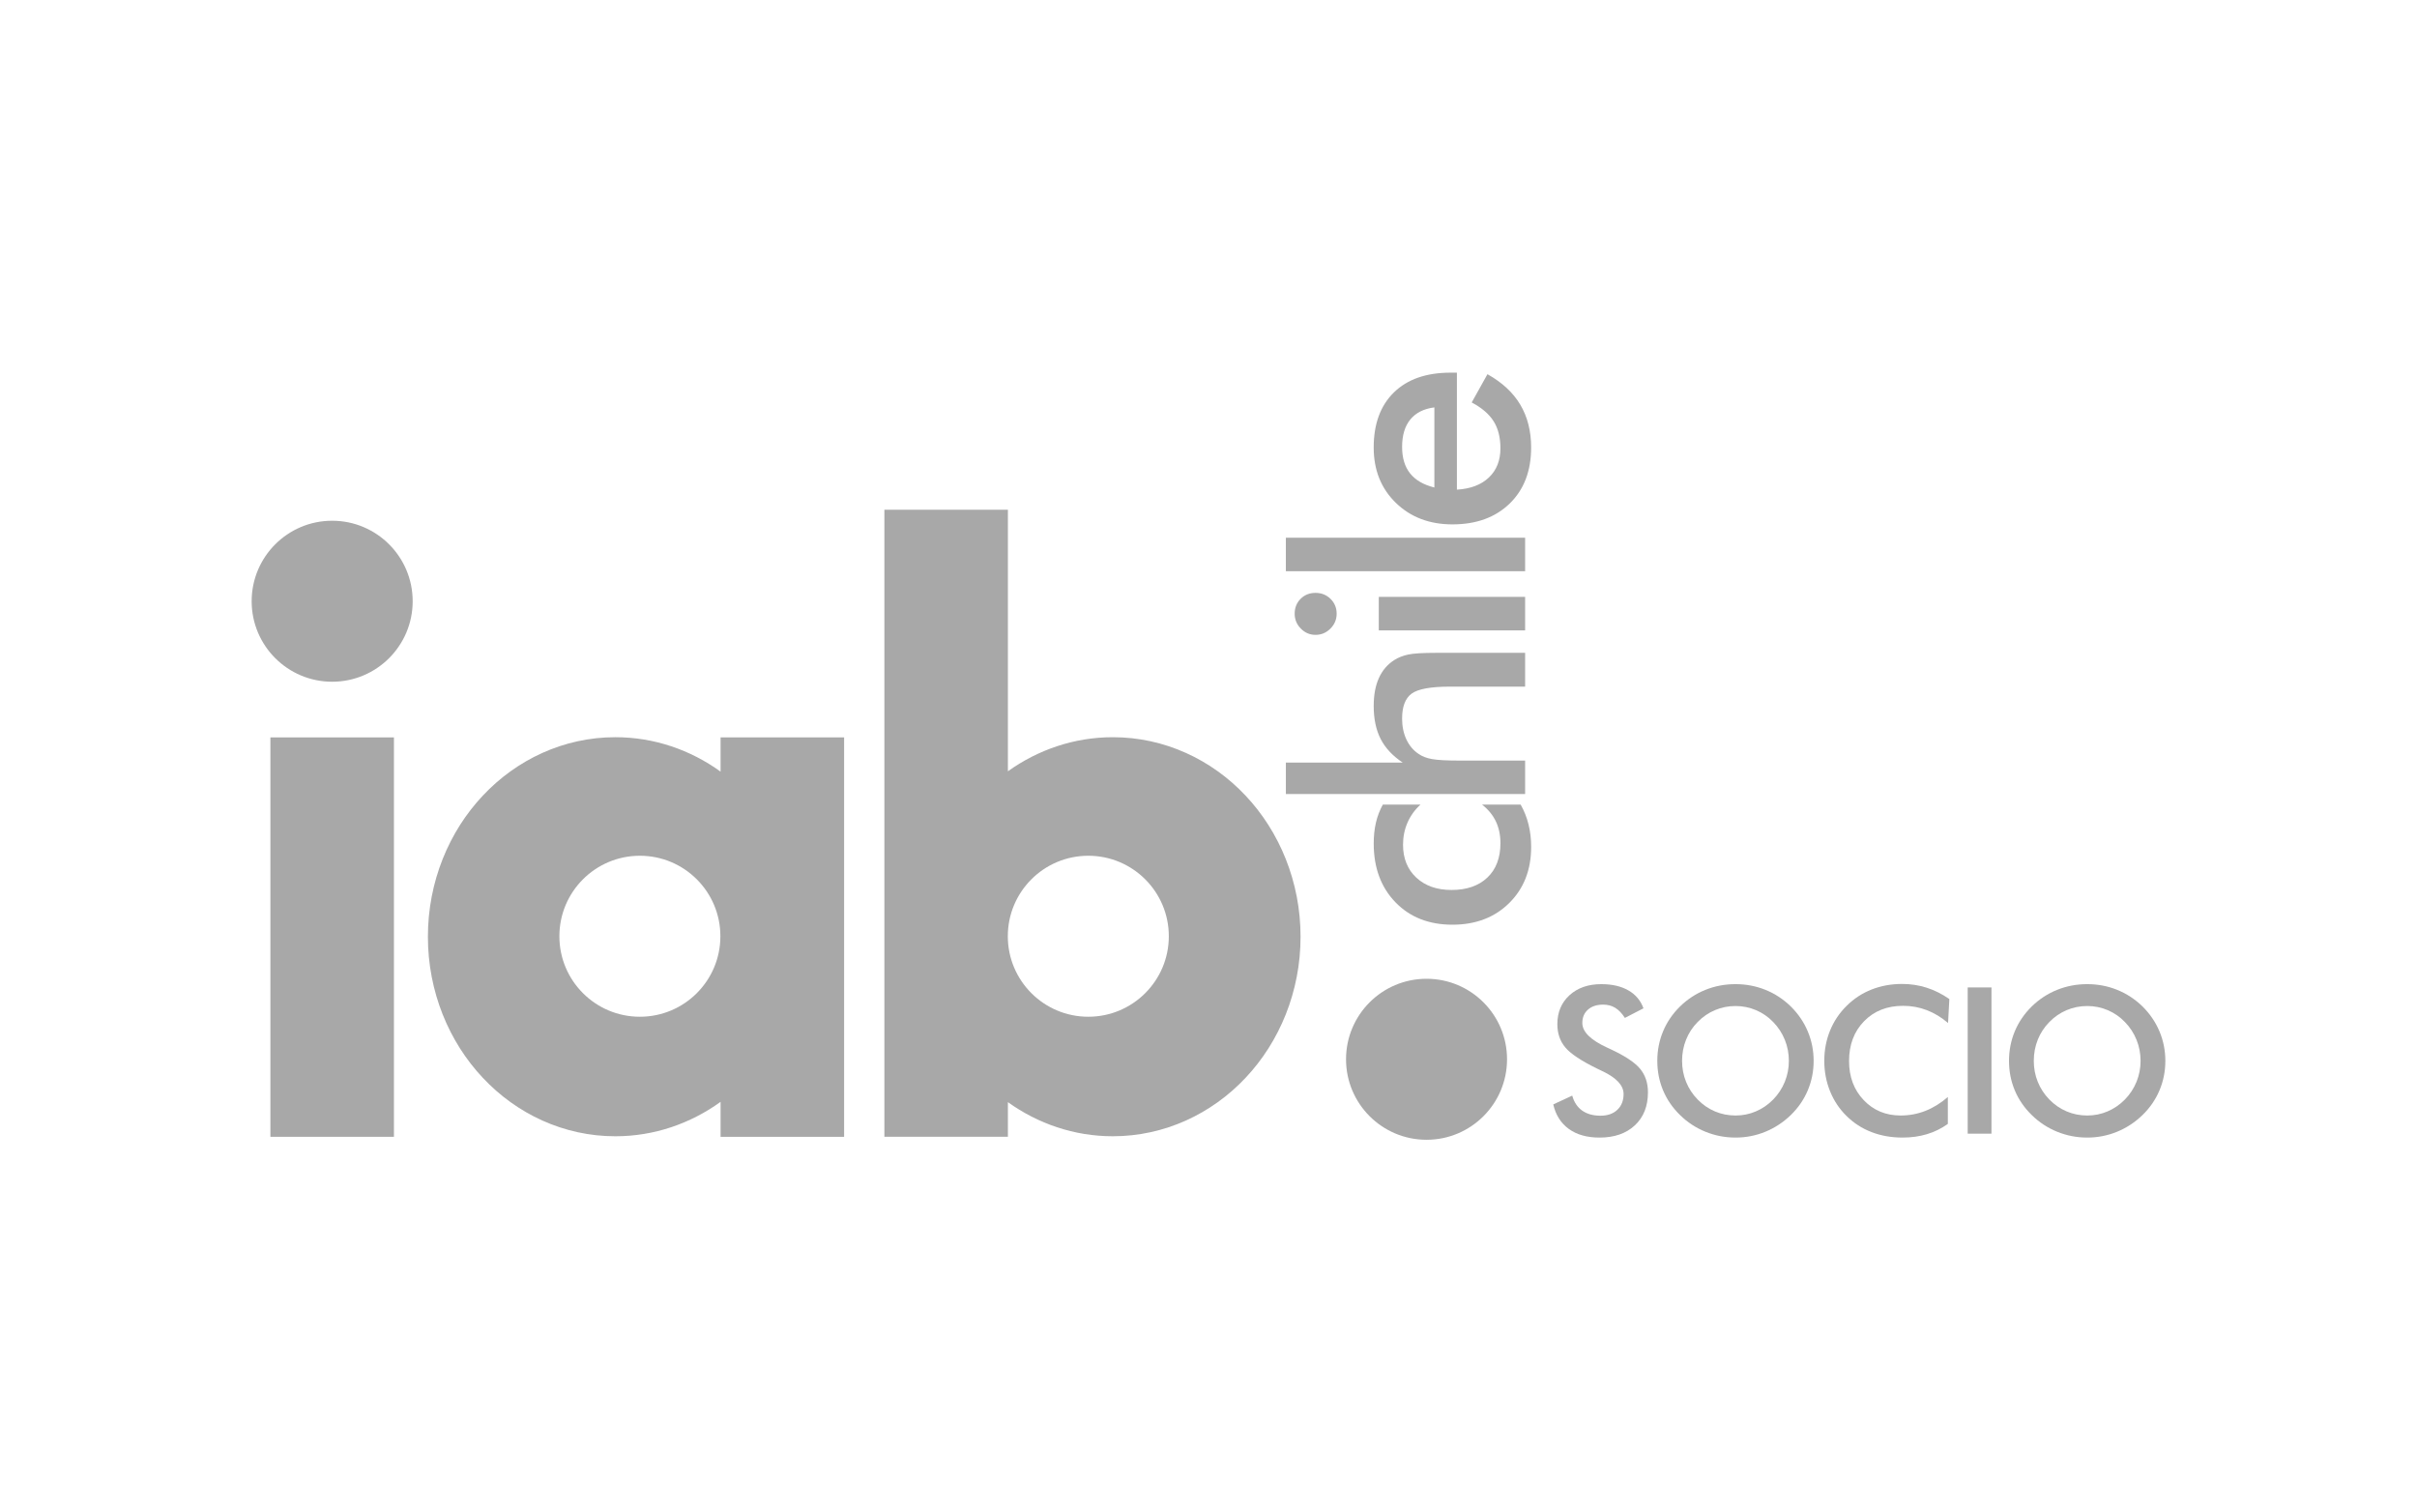 <?xml version="1.0" encoding="utf-8"?>
<!-- Generator: Adobe Illustrator 16.0.3, SVG Export Plug-In . SVG Version: 6.00 Build 0)  -->
<!DOCTYPE svg PUBLIC "-//W3C//DTD SVG 1.1//EN" "http://www.w3.org/Graphics/SVG/1.1/DTD/svg11.dtd">
<svg version="1.1" id="Layer_1" xmlns="http://www.w3.org/2000/svg" xmlns:xlink="http://www.w3.org/1999/xlink" x="0px" y="0px"
	 width="799px" height="500px" viewBox="0 0 799 500" enable-background="new 0 0 799 500" xml:space="preserve">
<g>
	<g>
		<g id="XMLID_1_">
			<path id="XMLID_3_" fill="#A8A8A8" d="M471.58,323.574c-14.701,0-26.615,11.914-26.615,26.613
				c0,14.697,11.914,26.613,26.615,26.613c14.697,0,26.611-11.916,26.611-26.613C498.191,335.488,486.277,323.574,471.58,323.574"/>
			<path id="XMLID_4_" fill="#A8A8A8" d="M109.804,172.152c-14.696,0-26.612,11.915-26.612,26.613
				c0,14.697,11.916,26.609,26.612,26.609c14.699,0,26.615-11.912,26.615-26.609C136.419,184.067,124.503,172.152,109.804,172.152"
				/>
			<rect id="XMLID_5_" x="89.386" y="243.777" fill="#A8A8A8" width="40.84" height="132.042"/>
			<path id="XMLID_8_" fill="#A8A8A8" d="M359.764,336.127c-14.693,0-26.605-11.92-26.605-26.613
				c0-14.697,11.912-26.609,26.605-26.609c14.699,0,26.619,11.912,26.619,26.609C386.383,324.207,374.463,336.127,359.764,336.127
				 M411.762,263.035c-11.17-11.902-26.805-19.329-43.881-19.318c-12.801-0.007-24.783,4.167-34.691,11.265v-86.47h-40.836v207.306
				h40.836v-11.455c9.896,7.1,21.869,11.275,34.66,11.275h0.029c17.078,0.006,32.713-7.422,43.883-19.326
				c11.197-11.871,18.18-28.486,18.17-46.637C429.941,291.527,422.959,274.902,411.762,263.035"/>
			<path id="XMLID_11_" fill="#A8A8A8" d="M211.525,336.127c-14.699,0-26.608-11.914-26.608-26.613
				c0-14.697,11.909-26.609,26.608-26.609c14.701,0,26.616,11.912,26.616,26.609C238.141,324.213,226.226,336.127,211.525,336.127
				 M238.203,243.779v11.313c-9.921-7.167-21.941-11.381-34.785-11.378c-17.053-0.007-32.662,7.419-43.814,19.322
				c-11.188,11.867-18.156,28.486-18.148,46.641c-0.008,18.15,6.961,34.768,18.148,46.637
				c11.152,11.908,26.762,19.336,43.814,19.326h0.035c12.829,0,24.842-4.217,34.75-11.379v11.561h40.84V243.779H238.203
				L238.203,243.779z"/>
		</g>
		<g>
			<path fill="#A8A8A8" d="M469.572,265.998c-1.869,1.703-3.299,3.684-4.285,5.945c-0.986,2.264-1.48,4.703-1.48,7.322
				c0,4.525,1.463,8.146,4.389,10.869c2.926,2.721,6.803,4.082,11.633,4.082c5.035,0,8.988-1.369,11.863-4.107
				s4.313-6.523,4.313-11.354c0-2.688-0.502-5.086-1.506-7.195c-1.002-2.109-2.525-3.963-4.566-5.563h12.756
				c1.158,2.041,2.023,4.229,2.602,6.559c0.58,2.33,0.869,4.805,0.869,7.424c0,7.586-2.416,13.768-7.246,18.547
				s-11.09,7.17-18.777,7.17c-7.789,0-14.074-2.475-18.854-7.426c-4.779-4.949-7.17-11.42-7.17-19.414
				c0-2.518,0.248-4.83,0.74-6.939c0.494-2.109,1.252-4.082,2.271-5.92H469.572z"/>
			<path fill="#A8A8A8" d="M504.168,262.508h-79.09V252.1h38.627c-3.334-2.21-5.766-4.813-7.297-7.806s-2.297-6.635-2.297-10.921
				c0-3.604,0.57-6.676,1.711-9.209c1.139-2.533,2.832-4.516,5.076-5.944c1.326-0.851,2.875-1.463,4.643-1.837
				c1.77-0.374,4.865-0.562,9.287-0.562h29.34v11.175h-24.85c-6.361,0-10.588,0.774-12.68,2.321
				c-2.092,1.549-3.139,4.294-3.139,8.241c0,2.584,0.479,4.891,1.43,6.912c0.953,2.025,2.295,3.617,4.031,4.771
				c1.156,0.817,2.645,1.387,4.465,1.71c1.818,0.324,4.719,0.486,8.699,0.486h22.043V262.508z"/>
			<path fill="#A8A8A8" d="M434.875,209.88c-1.869,0-3.486-0.688-4.848-2.065c-1.359-1.378-2.041-3.019-2.041-4.925
				c0-1.973,0.656-3.613,1.965-4.924c1.311-1.309,2.951-1.965,4.924-1.965s3.633,0.664,4.975,1.99
				c1.346,1.328,2.016,2.96,2.016,4.898c0,1.906-0.688,3.547-2.066,4.925C438.422,209.193,436.781,209.88,434.875,209.88z
				 M504.168,208.402h-48.373V197.33h48.373V208.402z"/>
			<path fill="#A8A8A8" d="M504.168,188.838h-79.09v-11.071h79.09V188.838z"/>
			<path fill="#A8A8A8" d="M481.615,123.2v38.677c4.523-0.271,8.053-1.615,10.586-4.031c2.535-2.414,3.803-5.629,3.803-9.644
				c0-3.571-0.748-6.548-2.246-8.929c-1.496-2.381-3.91-4.457-7.246-6.225l5.205-9.339c4.865,2.722,8.488,6.089,10.869,10.104
				s3.572,8.726,3.572,14.134c0,7.756-2.365,13.93-7.094,18.521c-4.729,4.593-11.037,6.889-18.93,6.889
				c-7.584,0-13.818-2.372-18.701-7.118c-4.881-4.745-7.322-10.843-7.322-18.292c0-7.789,2.229-13.861,6.686-18.217
				c4.455-4.353,10.697-6.53,18.727-6.53H481.615z M474.164,134.68c-3.469,0.442-6.113,1.769-7.934,3.979
				c-1.818,2.212-2.73,5.24-2.73,9.083c0,3.64,0.885,6.565,2.654,8.776s4.439,3.76,8.01,4.643V134.68z"/>
		</g>
	</g>
	<g>
		<path fill="#A8A8A8" d="M513.467,365.107l6.275-2.904c0.594,2.156,1.684,3.803,3.27,4.936c1.584,1.135,3.609,1.701,6.076,1.701
			c2.332,0,4.188-0.648,5.564-1.949c1.375-1.299,2.063-3.037,2.063-5.217c0-2.84-2.355-5.371-7.066-7.596
			c-0.66-0.33-1.166-0.572-1.52-0.727c-5.328-2.598-8.877-4.947-10.648-7.049c-1.773-2.104-2.658-4.674-2.658-7.711
			c0-3.941,1.336-7.133,4.012-9.576c2.674-2.445,6.18-3.666,10.518-3.666c3.566,0,6.549,0.688,8.949,2.064
			c2.398,1.375,4.061,3.352,4.986,5.926l-6.143,3.172c-0.969-1.52-2.031-2.631-3.186-3.336c-1.156-0.705-2.482-1.057-3.98-1.057
			c-2.113,0-3.793,0.551-5.035,1.65c-1.244,1.102-1.865,2.576-1.865,4.426c0,2.906,2.729,5.613,8.189,8.123
			c0.418,0.199,0.748,0.354,0.99,0.463c4.777,2.201,8.057,4.354,9.84,6.455c1.783,2.104,2.676,4.729,2.676,7.877
			c0,4.578-1.443,8.217-4.326,10.912c-2.885,2.697-6.781,4.047-11.689,4.047c-4.117,0-7.492-0.947-10.123-2.84
			C516.004,371.338,514.281,368.631,513.467,365.107z"/>
		<path fill="#A8A8A8" d="M599.543,350.711c0,3.434-0.643,6.682-1.932,9.74c-1.287,3.061-3.164,5.791-5.631,8.189
			c-2.486,2.4-5.295,4.238-8.42,5.516c-3.127,1.277-6.406,1.916-9.84,1.916c-3.479,0-6.799-0.645-9.957-1.932
			c-3.16-1.289-5.949-3.121-8.371-5.5c-2.467-2.398-4.338-5.117-5.613-8.156c-1.277-3.037-1.916-6.295-1.916-9.773
			c0-3.457,0.639-6.715,1.916-9.775c1.275-3.059,3.146-5.801,5.613-8.223c2.465-2.398,5.262-4.227,8.387-5.48
			c3.127-1.256,6.439-1.883,9.941-1.883c3.477,0,6.773,0.627,9.889,1.883c3.115,1.254,5.906,3.082,8.371,5.48
			c2.467,2.443,4.344,5.201,5.631,8.273C598.9,344.057,599.543,347.299,599.543,350.711z M591.354,350.711
			c0-2.443-0.445-4.766-1.338-6.969c-0.891-2.201-2.174-4.16-3.846-5.877c-1.631-1.695-3.518-3-5.664-3.914
			c-2.146-0.912-4.408-1.369-6.785-1.369c-2.379,0-4.641,0.451-6.787,1.354s-4.057,2.213-5.729,3.93
			c-1.674,1.695-2.951,3.643-3.832,5.844c-0.881,2.203-1.32,4.537-1.32,7.002c0,2.443,0.439,4.754,1.32,6.934
			s2.158,4.129,3.832,5.846c1.672,1.717,3.576,3.027,5.713,3.93c2.135,0.902,4.402,1.354,6.803,1.354
			c2.355,0,4.594-0.451,6.719-1.354s4.035-2.213,5.73-3.93c1.672-1.717,2.955-3.67,3.846-5.861
			C590.908,355.438,591.354,353.133,591.354,350.711z"/>
		<path fill="#A8A8A8" d="M643.979,338.195c-2.225-1.893-4.574-3.313-7.051-4.26s-5.08-1.42-7.809-1.42
			c-5.285,0-9.582,1.695-12.896,5.086c-3.313,3.389-4.969,7.781-4.969,13.176c0,5.217,1.611,9.521,4.838,12.91
			c3.225,3.391,7.291,5.086,12.201,5.086c2.861,0,5.586-0.506,8.172-1.52c2.588-1.012,5.07-2.543,7.447-4.59v8.883
			c-2.113,1.52-4.414,2.654-6.902,3.402c-2.486,0.748-5.184,1.123-8.09,1.123c-3.699,0-7.115-0.607-10.254-1.816
			c-3.137-1.211-5.895-2.994-8.271-5.35c-2.355-2.313-4.166-5.037-5.432-8.174s-1.898-6.477-1.898-10.021s0.633-6.875,1.898-9.99
			s3.098-5.85,5.498-8.205c2.398-2.379,5.15-4.178,8.256-5.4c3.104-1.221,6.461-1.832,10.07-1.832c2.842,0,5.549,0.412,8.125,1.238
			c2.574,0.826,5.074,2.076,7.496,3.748L643.979,338.195z"/>
		<path fill="#A8A8A8" d="M650.471,374.783v-48.344h7.859v48.344H650.471z"/>
		<path fill="#A8A8A8" d="M715.809,350.711c0,3.434-0.645,6.682-1.932,9.74c-1.289,3.061-3.166,5.791-5.631,8.189
			c-2.488,2.4-5.295,4.238-8.42,5.516c-3.127,1.277-6.408,1.916-9.842,1.916c-3.479,0-6.797-0.645-9.955-1.932
			c-3.16-1.289-5.951-3.121-8.371-5.5c-2.467-2.398-4.338-5.117-5.615-8.156c-1.277-3.037-1.914-6.295-1.914-9.773
			c0-3.457,0.637-6.715,1.914-9.775c1.277-3.059,3.148-5.801,5.615-8.223c2.465-2.398,5.26-4.227,8.387-5.48
			c3.125-1.256,6.439-1.883,9.939-1.883c3.479,0,6.775,0.627,9.891,1.883c3.115,1.254,5.904,3.082,8.371,5.48
			c2.465,2.443,4.342,5.201,5.631,8.273C715.164,344.057,715.809,347.299,715.809,350.711z M707.619,350.711
			c0-2.443-0.447-4.766-1.338-6.969c-0.893-2.201-2.174-4.16-3.848-5.877c-1.629-1.695-3.516-3-5.662-3.914
			c-2.146-0.912-4.41-1.369-6.787-1.369s-4.639,0.451-6.785,1.354s-4.057,2.213-5.73,3.93c-1.674,1.695-2.949,3.643-3.83,5.844
			c-0.881,2.203-1.32,4.537-1.32,7.002c0,2.443,0.439,4.754,1.32,6.934s2.156,4.129,3.83,5.846s3.578,3.027,5.713,3.93
			s4.402,1.354,6.803,1.354c2.355,0,4.596-0.451,6.721-1.354c2.123-0.902,4.033-2.213,5.729-3.93
			c1.674-1.717,2.955-3.67,3.848-5.861C707.172,355.438,707.619,353.133,707.619,350.711z"/>
	</g>
</g>
</svg>
